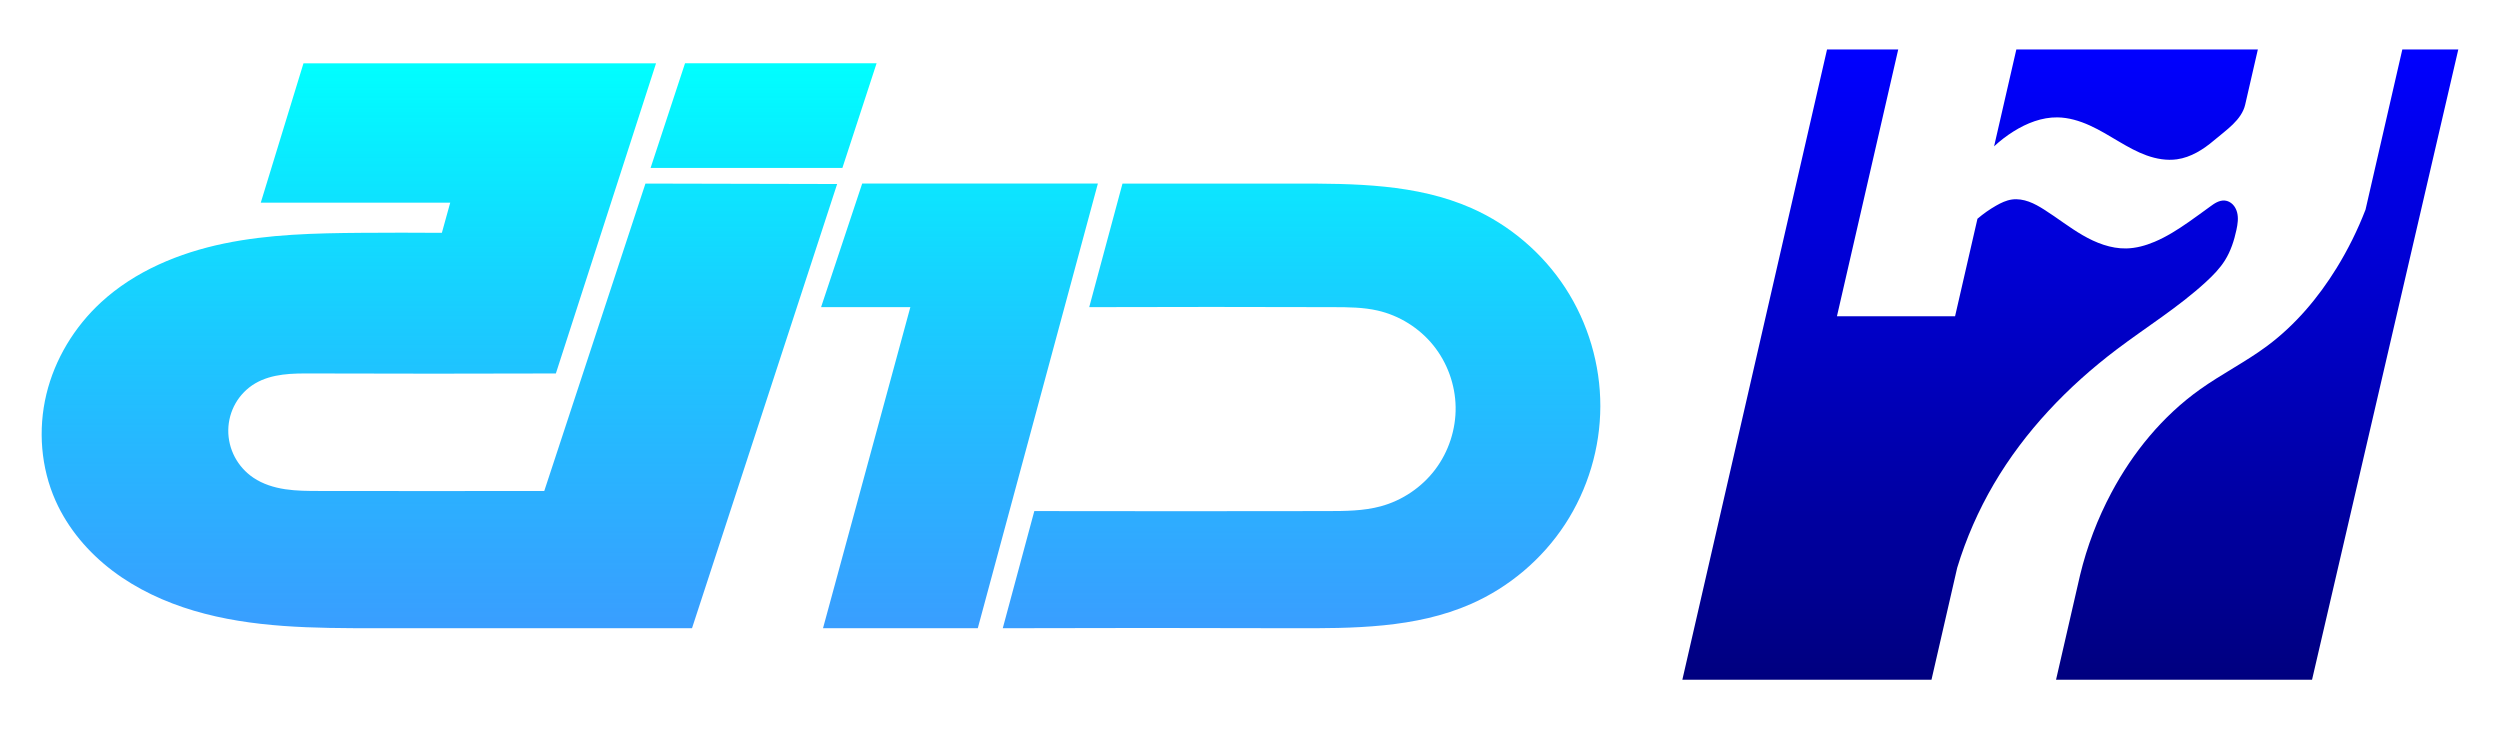 <svg viewBox="0 0 600 175" xmlns:xlink="http://www.w3.org/1999/xlink" xmlns="http://www.w3.org/2000/svg" width="1500" height="437.5" version="1.1"><SCRIPT xmlns="" id="allow-copy_script"/>
 <defs>
  <linearGradient id="b" x1="477.97" x2="477.97" y1="639.6" y2="524.19" gradientTransform="matrix(1.312 0 0 1.312 -188.55 -675.81)" gradientUnits="userSpaceOnUse">
   <stop stop-color="#00007f" offset="0"/>
   <stop stop-color="#00f" offset="1"/>
  </linearGradient>
  <linearGradient id="a" x1="304.09" x2="304.09" y1="630.07" y2="526.73" gradientTransform="matrix(1.312 0 0 1.312 -188.55 -675.81)" gradientUnits="userSpaceOnUse">
   <stop stop-color="#0082ff" stop-opacity=".776" offset="0"/>
   <stop stop-color="#0ff" offset="1"/>
  </linearGradient>
 </defs>
 <path d="m156.14 40.31h46.034l8.208-25.121h-45.974zm44.775 3.853-34.833 106.61c-25.38 0.012-50.759 0.012-76.139 0-14.588-7e-3 -29.414-0.05-43.399-4.2-6.992-2.075-13.722-5.186-19.537-9.589-5.815-4.403-10.695-10.131-13.665-16.793-3.544-7.95-4.249-17.089-2.217-25.552 2.032-8.464 6.752-16.223 13.16-22.114 8.114-7.46 18.685-11.835 29.477-14.078 10.792-2.242 21.889-2.482 32.911-2.567 6.458-0.05 12.917-0.05 19.376 0l2.004-7.244h-45.467l10.249-33.443h84.616l-24.044 74.438c-19.537 0.067-39.074 0.067-58.611 0-2.329-8e-3 -4.666-0.016-6.975 0.287-2.309 0.304-4.604 0.931-6.608 2.118-1.933 1.145-3.558 2.8-4.675 4.749-1.117 1.949-1.723 4.186-1.752 6.432s0.519 4.496 1.569 6.481c1.05 1.986 2.6 3.703 4.462 4.959 2.262 1.525 4.936 2.352 7.633 2.759 2.697 0.407 5.438 0.413 8.166 0.417 18.003 0.028 36.006 0.028 54.008 0l24.283-73.777zm33.754 106.61 28.822-106.72h-56.565l-9.864 29.657h21.424l-20.961 77.058zm5.995 1e-5c23.171-0.076 46.342-0.076 69.512 0 14.526 0.048 29.551 0.028 42.85-5.814 9.156-4.022 17.103-10.751 22.579-19.118 5.476-8.368 8.459-18.344 8.475-28.344 0.016-10-2.935-19.986-8.386-28.37-5.451-8.384-13.381-15.134-22.529-19.174-13.212-5.835-28.147-5.907-42.59-5.894-13.726 0.012-27.452 0.012-41.178 0l-7.985 29.657c19.553-0.064 39.107-0.064 58.66 0 3.542 0.012 7.119 0.029 10.571 0.82 5.214 1.194 9.996 4.186 13.355 8.349 3.359 4.162 5.273 9.467 5.352 14.814 0.08 5.348-1.674 10.705-4.895 14.974s-7.889 7.426-13.049 8.832c-4.146 1.13-8.502 1.146-12.799 1.154-23.458 0.041-46.915 0.041-70.373 0z" fill="url(#a)"/>
 <path d="m438.49 11.87-34.727 151.27h59.792l6.174-26.885c2.132-7.013 5.092-13.773 8.799-20.096 7.409-12.636 17.746-23.417 29.426-32.257 7.159-5.418 14.861-10.161 21.471-16.238 1.703-1.566 3.342-3.233 4.568-5.195 1.382-2.212 2.198-4.736 2.747-7.286 0.302-1.404 0.525-2.878 0.147-4.263-0.189-0.693-0.531-1.352-1.037-1.862-0.506-0.51-1.181-0.863-1.896-0.928-0.647-0.059-1.298 0.117-1.884 0.398-0.586 0.281-1.116 0.665-1.641 1.048-1.711 1.245-3.416 2.499-5.152 3.708-2.592 1.805-5.27 3.519-8.18 4.746-2.163 0.912-4.468 1.552-6.815 1.596-3.692 0.069-7.27-1.336-10.464-3.188-3.194-1.852-6.1-4.158-9.22-6.132-1.168-0.739-2.376-1.436-3.675-1.907-1.3-0.471-2.705-0.71-4.073-0.515-1.35 0.193-2.606 0.795-3.79 1.472-1.584 0.906-3.083 1.96-4.471 3.145l-5.376 23.408h-28.35l14.71-64.042zm45.431 0-5.34 23.252c1.445-1.343 3.017-2.548 4.689-3.595 3.16-1.978 6.78-3.402 10.508-3.355 2.688 0.034 5.32 0.829 7.768 1.939 2.448 1.11 4.74 2.532 7.055 3.898 2.123 1.253 4.285 2.468 6.606 3.3 2.321 0.832 4.824 1.269 7.266 0.925 3.345-0.471 6.327-2.362 8.9-4.55 2.901-2.468 6.623-4.873 7.475-8.584l3.039-13.23zm92.636 0-8.83 38.441c-1.873 4.863-4.195 9.552-6.927 13.99-4.402 7.15-9.917 13.684-16.65 18.701-5.155 3.841-10.95 6.746-16.184 10.479-8.933 6.373-16.075 15.088-21.234 24.773-3.323 6.239-5.854 12.898-7.513 19.769l-5.77 25.118h61.441l35.104-151.27z" fill="url(#b)"/>
</svg>